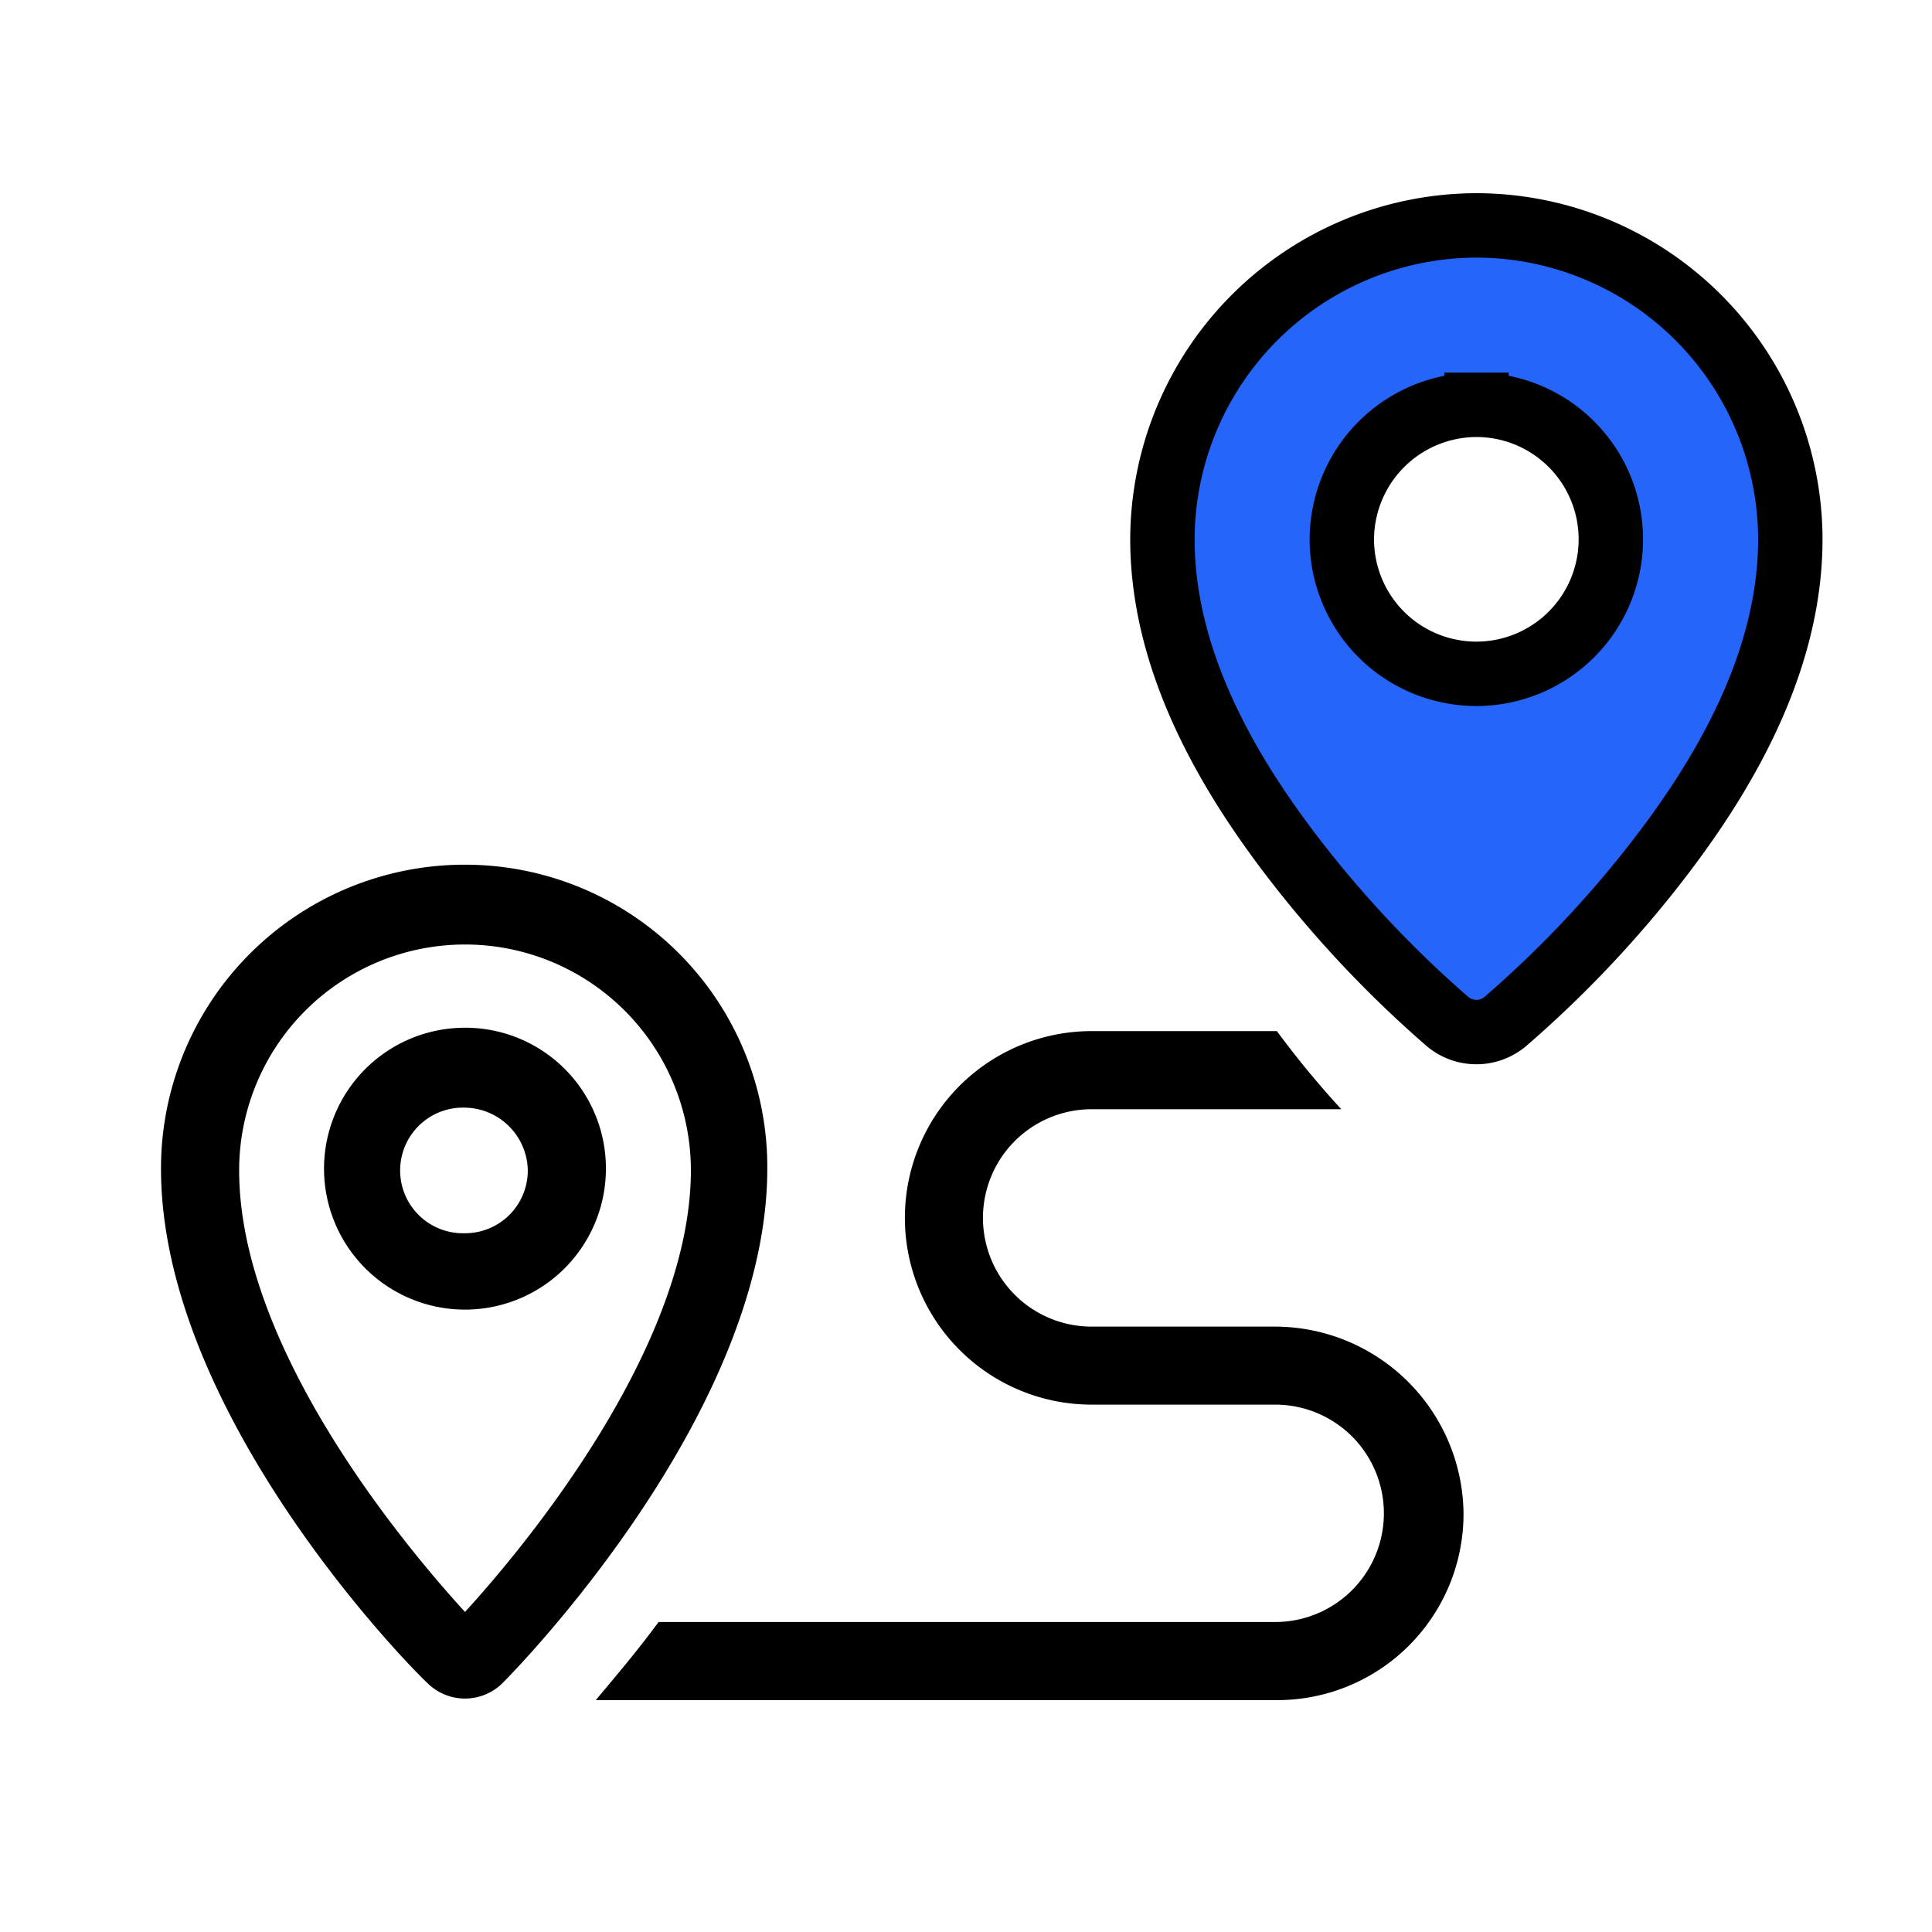 <svg xmlns="http://www.w3.org/2000/svg" width="60" height="60" viewBox="0 0 60 60">
  <g id="tl-help-icon3" transform="translate(-161 -2428)">
    <rect id="Rectangle_2419" data-name="Rectangle 2419" width="60" height="60" transform="translate(161 2428)" fill="#fff"/>
    <g id="noun_route_3202995" transform="translate(163.5 2428.5)">
      <g id="Group_13838" data-name="Group 13838" transform="translate(2.5 8)">
        <path id="Path_16799" data-name="Path 16799" d="M49.2,61.777H43.5a3.375,3.375,0,1,1,0-6.751h7.753a28.949,28.949,0,0,1-2-2.426H43.5a5.8,5.8,0,1,0,0,11.6h5.7a3.375,3.375,0,1,1,0,6.751H30.051c-.738,1-1.424,1.793-1.951,2.426H49.249a5.785,5.785,0,0,0,5.8-5.8A5.864,5.864,0,0,0,49.2,61.777Z" transform="translate(-14.598 -29.078)"/>
        <path id="Path_16800" data-name="Path 16800" d="M11.941,42.8A9.431,9.431,0,0,0,2.5,52.241c0,7.436,7.384,15.137,8.28,15.98a1.655,1.655,0,0,0,2.321,0c.844-.844,8.228-8.6,8.228-15.98A9.386,9.386,0,0,0,11.941,42.8Zm0,23.206c-1.74-1.9-7.014-8.122-7.014-13.713a7.014,7.014,0,0,1,14.029,0C18.955,57.831,13.681,64.107,11.941,66.006Z" transform="translate(-2.5 -24.446)"/>
        <path id="Path_16801" data-name="Path 16801" d="M16.477,52.4a4.377,4.377,0,1,0,4.377,4.377A4.367,4.367,0,0,0,16.477,52.4Zm0,6.382a1.951,1.951,0,1,1,0-3.9,1.982,1.982,0,0,1,1.951,1.951A1.947,1.947,0,0,1,16.477,58.782Z" transform="translate(-7.037 -28.983)"/>
        <circle id="Ellipse_682" data-name="Ellipse 682" cx="4" cy="4" r="4" transform="translate(36.271 5.242) rotate(-3)" fill="#fff"/>
        <path id="Path_16807" data-name="Path 16807" d="M10.548.794A9.773,9.773,0,0,0,.793,10.538c0,4.038,2.31,7.717,4.493,10.443a34.923,34.923,0,0,0,4.368,4.544,1.393,1.393,0,0,0,1.779,0,34.554,34.554,0,0,0,4.378-4.544c2.183-2.726,4.482-6.405,4.482-10.443A9.763,9.763,0,0,0,10.548.794Zm0,5.572a4.177,4.177,0,1,1-4.183,4.172A4.191,4.191,0,0,1,10.548,6.366Z" transform="translate(30.307 -2.294)" fill="#2565f9" stroke="#000" stroke-width="2"/>
      </g>
    </g>
  </g>
</svg>
